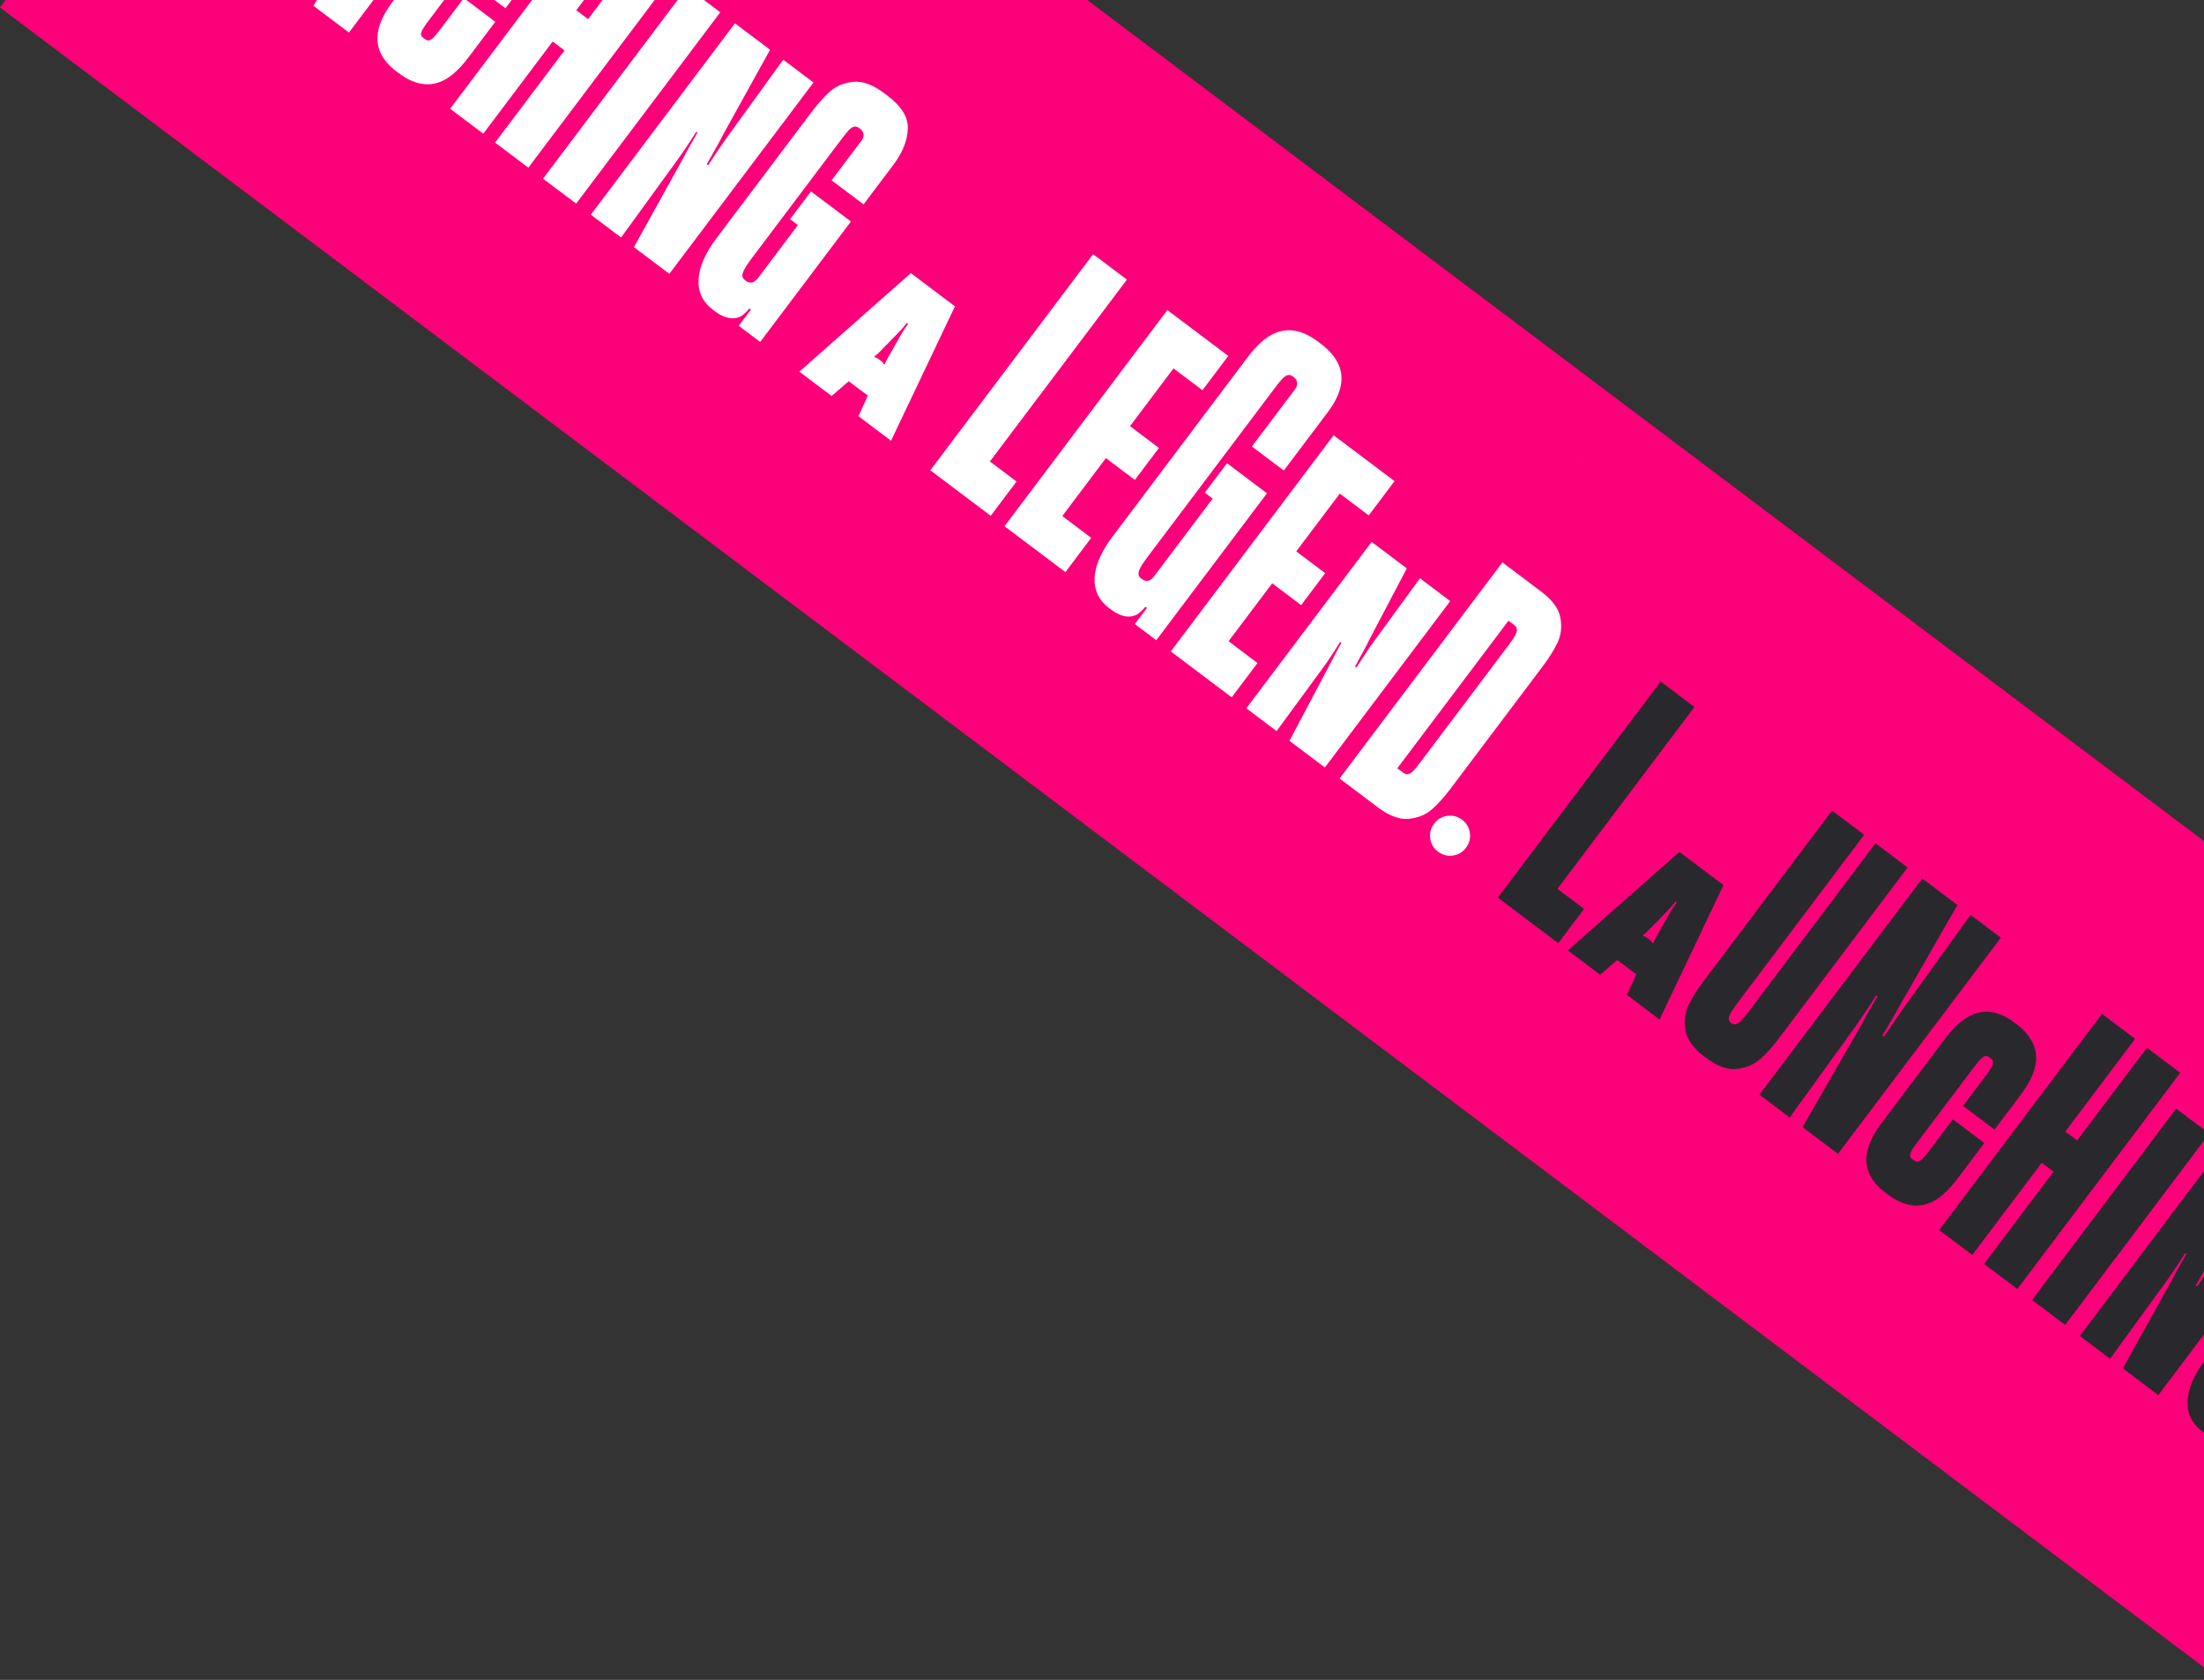 <?xml version="1.0" encoding="UTF-8" standalone="no"?>
<svg
   id="Layer_2"
   viewBox="0 0 759.801 579.234"
   version="1.1"
   width="759.801"
   height="579.234"
   xmlns="http://www.w3.org/2000/svg"
   xmlns:svg="http://www.w3.org/2000/svg">
  <rect x="0" y="0" width="759.801" height="579.234" fill="#333333" stroke="none"/>
  <defs
     id="defs1">
    <clipPath
       id="clippath">
      <rect
         width="1920"
         height="1080"
         style="fill:none"
         id="rect1"
         x="0"
         y="0" />
    </clipPath>
    <clipPath
       clipPathUnits="userSpaceOnUse"
       id="clipPath3">
      <rect
         style="fill:#808080;fill-opacity:0.206"
         id="rect4"
         width="785.814"
         height="590.373"
         x="1146.022"
         y="-11.139" />
    </clipPath>
  </defs>
  <g
     id="Layer_1-2"
     data-name="Layer_1"
     transform="translate(-1160.199)"
     clip-path="url(#clipPath3)">
    <g
       clip-path="url(#clippath)"
       id="g26">
      <g
         id="g25">
        <rect
           x="1091.47"
           y="208.2"
           width="1364.03"
           height="227.57"
           transform="rotate(36.99,1773.36,321.909)"
           style="fill:#fc0079"
           id="rect2" />
        <g
           id="g24">
          <path
             d="m 1309.56,-83.7 12.11,9.12 -19.39,33.86 c -0.72,1.43 -2.7,4.86 -5.94,10.27 -0.77,1.34 -1.57,2.68 -2.41,4.03 l -1.24,-4.8 6.67,3.68 -5.07,1.48 c 1.07,-1.59 2.57,-3.81 4.47,-6.66 1.91,-2.85 3.52,-5.19 4.83,-7.01 l 22.61,-31.44 10.44,7.86 -56.14,74.53 -12.22,-9.2 20.65,-35.89 c 0.45,-0.92 1.1,-2.11 1.93,-3.58 0.84,-1.47 1.73,-3.04 2.7,-4.71 0.66,-1.12 1.27,-2.12 1.81,-3 0.54,-0.88 0.95,-1.54 1.23,-1.99 l 0.78,5.89 -6.8,-3.86 5.1,-1.64 c 0.02,0.13 -0.68,1.32 -2.09,3.55 -1.41,2.23 -2.87,4.43 -4.38,6.59 -0.82,1.24 -1.67,2.49 -2.55,3.74 l -22.79,31.57 -10.44,-7.87 56.14,-74.53 z"
             style="fill:#ffffff"
             id="path2" />
          <path
             d="m 1296.65,-0.89 19.92,-26.45 c 3.93,-5.22 12.24,-16.14 24.69,-6.76 l 0.57,0.43 c 12.79,9.64 4.9,20.24 0.67,25.86 l -8.04,10.67 -10.84,-8.17 7.61,-10.1 c 2.85,-3.79 3.49,-5.11 1.82,-6.36 l -0.52,-0.39 c -1.38,-1.04 -2.6,0.11 -5.41,3.84 l -18.93,25.13 c -2.81,3.73 -3.59,5.12 -2.15,6.2 l 0.57,0.43 c 1.61,1.21 2.7,0.23 5.51,-3.49 l 7.99,-10.61 10.84,8.17 -8.38,11.13 c -4.24,5.62 -12.19,16.18 -25.04,6.5 l -0.57,-0.43 c -12.51,-9.42 -4.25,-20.38 -0.32,-25.6 z"
             style="fill:#ffffff"
             id="path3" />
          <path
             d="m 1371.52,-37.03 11.42,8.6 -24.07,31.96 4.07,3.07 24.07,-31.96 11.47,8.64 -56.14,74.53 -11.47,-8.64 23.94,-31.79 -4.07,-3.07 -23.94,31.79 -11.42,-8.6 z"
             style="fill:#ffffff"
             id="path4" />
          <path
             d="m 1397.09,-4.36 11.42,8.6 -49.69,65.97 -11.42,-8.6 z"
             style="fill:#ffffff"
             id="path5" />
          <path
             d="m 1413.56,8.04 12.11,9.12 -16.15,29.2 c -0.66,1.48 -3.71,6.83 -5.68,10.29 l 0.5,0.29 c 2.15,-3.33 5.5,-8.26 6.54,-9.64 l 19.32,-26.72 10.44,7.87 -49.69,65.97 -12.22,-9.2 17.3,-31.21 c 0.63,-1.32 2.81,-5.17 4.58,-8.24 l -0.4,-0.3 c -2.13,3.43 -5.4,8.25 -6.48,9.68 l -19.42,26.74 -10.44,-7.86 49.69,-65.97 z"
             style="fill:#ffffff"
             id="path6" />
          <path
             d="m 1401.02,96.38 c 0.21,-4.3 2.28,-9.06 6.2,-14.26 l 32.76,-43.49 c 2.16,-2.87 4.29,-5.24 6.39,-7.11 2.09,-1.87 4.75,-2.97 7.97,-3.3 3.22,-0.33 6.78,0.97 10.68,3.91 l 1.03,0.78 c 4.9,3.69 7.27,7.5 7.12,11.44 -0.15,3.94 -1.69,7.94 -4.64,12.02 l -10.63,14.11 -11.02,-8.3 10.29,-13.66 c 0.61,-0.8 0.84,-1.57 0.7,-2.3 -0.14,-0.73 -0.49,-1.32 -1.07,-1.75 l -0.34,-0.26 c -0.61,-0.46 -1.19,-0.64 -1.75,-0.55 -0.55,0.09 -1.15,0.47 -1.79,1.12 -0.64,0.66 -1.5,1.69 -2.56,3.11 l -30.94,41.08 c -1.67,2.22 -2.7,3.87 -3.1,4.95 -0.4,1.08 -0.19,1.96 0.63,2.63 l 0.34,0.26 c 0.83,0.57 1.58,0.76 2.26,0.58 0.67,-0.18 1.34,-0.71 2.01,-1.59 l 13.7,-18.19 -2.7,-2.03 7.22,-9.58 13.77,10.37 -31.29,41.54 -7.4,-5.58 4.19,-5.56 -0.52,-0.39 c -0.59,0.7 -1.14,1.27 -1.66,1.72 -1.32,1.28 -2.9,1.82 -4.72,1.61 -1.82,-0.2 -3.62,-0.97 -5.38,-2.29 l -0.75,-0.56 c -3.56,-2.68 -5.23,-6.17 -5.01,-10.48 z"
             style="fill:#ffffff"
             id="path7" />
          <path
             d="m 1474.21,94.18 15.2,11.45 -22.04,46.34 -11.24,-8.47 3.26,-7.08 -6.6,-4.97 -5.9,5.09 -11.13,-8.38 z m -12.47,29.09 0.2,-0.03 c 0.37,0.1 0.59,0.17 0.88,0.39 l 1.38,1.04 c 0.29,0.22 0.42,0.4 0.62,0.73 l 0.03,0.2 0.5,-0.07 0.09,-0.48 c 0.03,-0.16 0.27,-0.6 0.39,-0.87 l 5.02,-8.81 c 0.74,-1.33 1.76,-2.81 2.41,-3.67 l -0.46,-0.35 c -0.73,0.98 -1.79,2.25 -2.87,3.33 l -7.08,7.25 c -0.23,0.19 -0.59,0.54 -0.73,0.62 l -0.43,0.22 0.07,0.5 z"
             style="fill:#ffffff"
             id="path8" />
          <path
             d="m 1537.04,87.64 11.65,8.77 -47.23,62.71 9.18,6.91 -8.9,11.82 -20.83,-15.69 56.14,-74.53 z"
             style="fill:#ffffff"
             id="path9" />
          <path
             d="m 1562.63,106.91 21,15.82 -8.9,11.82 -9.98,-7.52 -15,19.91 9.98,7.52 -8.3,11.02 -9.98,-7.52 -15.04,19.97 9.98,7.52 -8.9,11.82 -21,-15.82 56.14,-74.53 z"
             style="fill:#ffffff"
             id="path10" />
          <path
             d="m 1543.77,184.97 45.67,-60.64 c 4.28,-5.68 12.29,-16.19 25.08,-6.56 l 1.03,0.78 c 10.9,8.21 7.22,17.04 2.48,23.45 l -15.25,20.25 -11.01,-8.3 14.91,-19.79 c 1.3,-1.72 0.55,-3.36 -0.37,-4.05 l -0.34,-0.26 c -1.88,-1.33 -3.12,-0.28 -6.1,3.68 l -43.9,58.29 c -3.07,4.07 -4.21,6.18 -2.47,7.58 l 0.34,0.26 c 1.76,1.24 3.06,0.59 4.27,-1.01 l 20.14,-26.74 -2.7,-2.03 7.65,-10.16 13.77,10.37 -38.16,50.66 -7.4,-5.57 4.19,-5.56 -0.52,-0.39 c -0.53,0.59 -1.07,1.18 -1.66,1.72 -2.85,2.71 -6.83,1.78 -10.1,-0.68 l -0.75,-0.56 c -7.17,-5.4 -6.64,-14.35 1.18,-24.73 z"
             style="fill:#ffffff"
             id="path11" />
          <path
             d="m 1619.95,150.08 21,15.82 -8.9,11.82 -9.98,-7.52 -15,19.91 9.98,7.52 -8.3,11.02 -9.98,-7.52 -15.04,19.97 9.98,7.52 -8.9,11.82 -21,-15.82 56.14,-74.53 z"
             style="fill:#ffffff"
             id="path12" />
          <path
             d="m 1633.07,186.86 12.11,9.12 -12.86,24.48 c -0.66,1.48 -3.23,6.2 -4.99,9.37 l 0.5,0.29 c 1.93,-3.04 4.81,-7.35 5.85,-8.72 l 16.03,-22 10.44,7.86 -43.21,57.37 -12.22,-9.2 14.02,-26.49 c 0.63,-1.32 2.34,-4.53 3.89,-7.32 l -0.45,-0.25 c -1.92,3.14 -4.75,7.39 -5.84,8.82 l -16.05,21.9 -10.44,-7.87 43.21,-57.37 z"
             style="fill:#ffffff"
             id="path13" />
          <path
             d="m 1678.12,193.9 13.2,9.94 c 3.97,2.93 6.24,5.99 6.8,9.17 0.57,3.19 0.24,6.05 -0.99,8.6 -1.23,2.55 -2.93,5.26 -5.09,8.13 l -31.76,42.17 c -2.16,2.87 -4.29,5.24 -6.38,7.11 -2.1,1.87 -4.75,2.97 -7.97,3.3 -3.22,0.33 -6.78,-0.97 -10.68,-3.91 l -13.25,-9.98 56.14,-74.53 z m -32.52,73.03 c 0.55,-0.09 1.14,-0.46 1.77,-1.09 0.63,-0.64 1.47,-1.66 2.54,-3.08 l 30.34,-40.28 c 1.07,-1.42 1.83,-2.55 2.29,-3.4 0.46,-0.85 0.66,-1.56 0.6,-2.11 -0.06,-0.56 -0.42,-1.08 -1.07,-1.57 l -1.84,-1.38 -38.33,50.89 1.89,1.43 c 0.65,0.49 1.25,0.69 1.8,0.59 z m 58.45,-107.46 0.06,0.04 -0.04,0.06 -0.06,-0.04 z"
             style="fill:#ffffff"
             id="path14" />
          <path
             d="m 1653.26,289.11 c -0.27,-1.88 0.18,-3.58 1.33,-5.11 1.15,-1.53 2.67,-2.43 4.54,-2.69 1.88,-0.27 3.58,0.18 5.11,1.33 1.53,1.15 2.42,2.68 2.67,4.57 0.25,1.9 -0.19,3.59 -1.31,5.08 -1.15,1.53 -2.66,2.44 -4.52,2.71 -1.86,0.28 -3.57,-0.17 -5.14,-1.35 -1.53,-1.15 -2.43,-2.67 -2.69,-4.54 z"
             style="fill:#ffffff"
             id="path15" />
          <path
             d="m 1732.69,235 11.65,8.77 -47.23,62.71 9.18,6.91 -8.9,11.82 -20.83,-15.69 56.14,-74.53 z"
             style="fill:#29292d"
             id="path16" />
          <path
             d="m 1739.15,293.74 15.2,11.45 -22.04,46.34 -11.24,-8.47 3.26,-7.08 -6.6,-4.97 -5.9,5.09 -11.13,-8.38 z m -12.47,29.09 0.2,-0.03 c 0.37,0.1 0.59,0.17 0.88,0.39 l 1.38,1.04 c 0.29,0.22 0.42,0.4 0.62,0.73 l 0.03,0.2 0.5,-0.07 0.09,-0.48 c 0.03,-0.16 0.27,-0.6 0.39,-0.87 l 5.02,-8.81 c 0.74,-1.33 1.76,-2.81 2.41,-3.67 l -0.46,-0.35 c -0.73,0.98 -1.79,2.25 -2.87,3.33 l -7.08,7.25 c -0.23,0.19 -0.59,0.54 -0.73,0.62 l -0.43,0.22 0.07,0.5 z"
             style="fill:#29292d"
             id="path17" />
          <path
             d="m 1741.23,355.1 c -0.48,-3.18 -0.12,-6.04 1.1,-8.57 1.22,-2.53 2.86,-5.17 4.94,-7.93 l 44.51,-59.1 11.07,8.34 -43.47,57.72 c -1.12,1.49 -1.93,2.67 -2.43,3.52 -0.5,0.85 -0.75,1.57 -0.75,2.13 0,0.56 0.24,1.07 0.75,1.51 l 0.11,0.09 c 0.56,0.37 1.12,0.47 1.66,0.3 0.54,-0.16 1.16,-0.6 1.84,-1.31 0.69,-0.71 1.59,-1.81 2.72,-3.31 l 43.47,-57.72 11.07,8.34 -44.51,59.1 c -2.07,2.75 -4.16,5.06 -6.26,6.93 -2.1,1.87 -4.74,3.01 -7.93,3.42 -3.19,0.42 -6.69,-0.79 -10.51,-3.6 l -1.03,-0.78 c -3.76,-2.89 -5.88,-5.92 -6.36,-9.11 z"
             style="fill:#29292d"
             id="path18" />
          <path
             d="m 1822.88,302.93 12.11,9.12 -19.39,33.86 c -0.72,1.43 -2.7,4.86 -5.94,10.27 -0.77,1.34 -1.57,2.68 -2.41,4.03 l -1.24,-4.8 6.67,3.68 -5.07,1.48 c 1.07,-1.59 2.57,-3.81 4.47,-6.66 1.91,-2.85 3.52,-5.19 4.83,-7.01 l 22.61,-31.44 10.44,7.87 -56.14,74.53 -12.22,-9.21 20.64,-35.89 c 0.45,-0.92 1.1,-2.11 1.93,-3.58 0.84,-1.47 1.73,-3.04 2.7,-4.71 0.66,-1.12 1.27,-2.12 1.81,-3 0.54,-0.88 0.95,-1.54 1.23,-1.99 l 0.78,5.89 -6.8,-3.86 5.1,-1.64 c 0.02,0.14 -0.68,1.32 -2.09,3.55 -1.41,2.23 -2.87,4.43 -4.38,6.59 -0.82,1.24 -1.67,2.49 -2.55,3.74 l -22.79,31.57 -10.44,-7.87 56.14,-74.53 z"
             style="fill:#29292d"
             id="path19" />
          <path
             d="m 1809.97,385.74 19.92,-26.45 c 3.93,-5.22 12.24,-16.14 24.69,-6.76 l 0.57,0.43 c 12.79,9.64 4.9,20.23 0.67,25.86 l -8.04,10.67 -10.84,-8.17 7.61,-10.1 c 2.85,-3.79 3.49,-5.11 1.82,-6.36 l -0.52,-0.39 c -1.38,-1.04 -2.6,0.11 -5.41,3.84 l -18.93,25.13 c -2.81,3.73 -3.59,5.12 -2.15,6.2 l 0.57,0.43 c 1.61,1.21 2.7,0.23 5.51,-3.5 l 7.99,-10.61 10.84,8.17 -8.38,11.13 c -4.24,5.62 -12.19,16.18 -25.04,6.5 l -0.57,-0.43 c -12.51,-9.42 -4.25,-20.38 -0.32,-25.6 z"
             style="fill:#29292d"
             id="path20" />
          <path
             d="m 1884.84,349.6 11.42,8.6 -24.07,31.96 4.07,3.07 24.07,-31.96 11.48,8.64 -56.14,74.53 -11.48,-8.64 23.94,-31.79 -4.07,-3.07 -23.94,31.79 -11.42,-8.6 z"
             style="fill:#29292d"
             id="path21" />
          <path
             d="m 1910.41,382.27 11.42,8.6 -49.69,65.97 -11.42,-8.6 z"
             style="fill:#29292d"
             id="path22" />
          <path
             d="m 1926.88,394.67 12.1,9.12 -16.15,29.2 c -0.67,1.48 -3.71,6.83 -5.68,10.29 l 0.5,0.29 c 2.15,-3.33 5.5,-8.26 6.54,-9.64 l 19.32,-26.72 10.44,7.86 -49.69,65.97 -12.22,-9.2 17.3,-31.21 c 0.63,-1.32 2.81,-5.17 4.58,-8.23 l -0.4,-0.3 c -2.13,3.43 -5.4,8.25 -6.48,9.68 l -19.42,26.74 -10.44,-7.86 49.69,-65.97 z"
             style="fill:#29292d"
             id="path23" />
          <path
             d="m 1914.34,483.01 c 0.21,-4.3 2.28,-9.06 6.2,-14.26 l 32.76,-43.49 c 2.16,-2.87 4.29,-5.24 6.39,-7.11 2.09,-1.87 4.75,-2.97 7.97,-3.3 3.22,-0.33 6.78,0.97 10.68,3.91 l 1.03,0.78 c 4.9,3.69 7.27,7.5 7.12,11.44 -0.15,3.94 -1.69,7.94 -4.64,12.01 l -10.63,14.11 -11.02,-8.3 10.29,-13.66 c 0.61,-0.8 0.84,-1.57 0.7,-2.3 -0.14,-0.73 -0.49,-1.32 -1.07,-1.75 l -0.34,-0.26 c -0.61,-0.46 -1.19,-0.64 -1.74,-0.55 -0.55,0.09 -1.15,0.47 -1.79,1.12 -0.64,0.66 -1.5,1.69 -2.56,3.11 l -30.94,41.08 c -1.67,2.22 -2.7,3.87 -3.1,4.95 -0.4,1.08 -0.19,1.96 0.63,2.63 l 0.34,0.26 c 0.83,0.57 1.58,0.76 2.26,0.58 0.67,-0.18 1.34,-0.71 2.01,-1.59 l 13.7,-18.19 -2.7,-2.03 7.22,-9.58 13.77,10.37 -31.29,41.54 -7.4,-5.57 4.19,-5.56 -0.52,-0.39 c -0.59,0.7 -1.14,1.27 -1.66,1.72 -1.32,1.28 -2.9,1.82 -4.72,1.61 -1.82,-0.21 -3.62,-0.97 -5.37,-2.29 l -0.75,-0.56 c -3.56,-2.68 -5.23,-6.17 -5.01,-10.48 z"
             style="fill:#29292d"
             id="path24" />
        </g>
      </g>
    </g>
  </g>
</svg>
